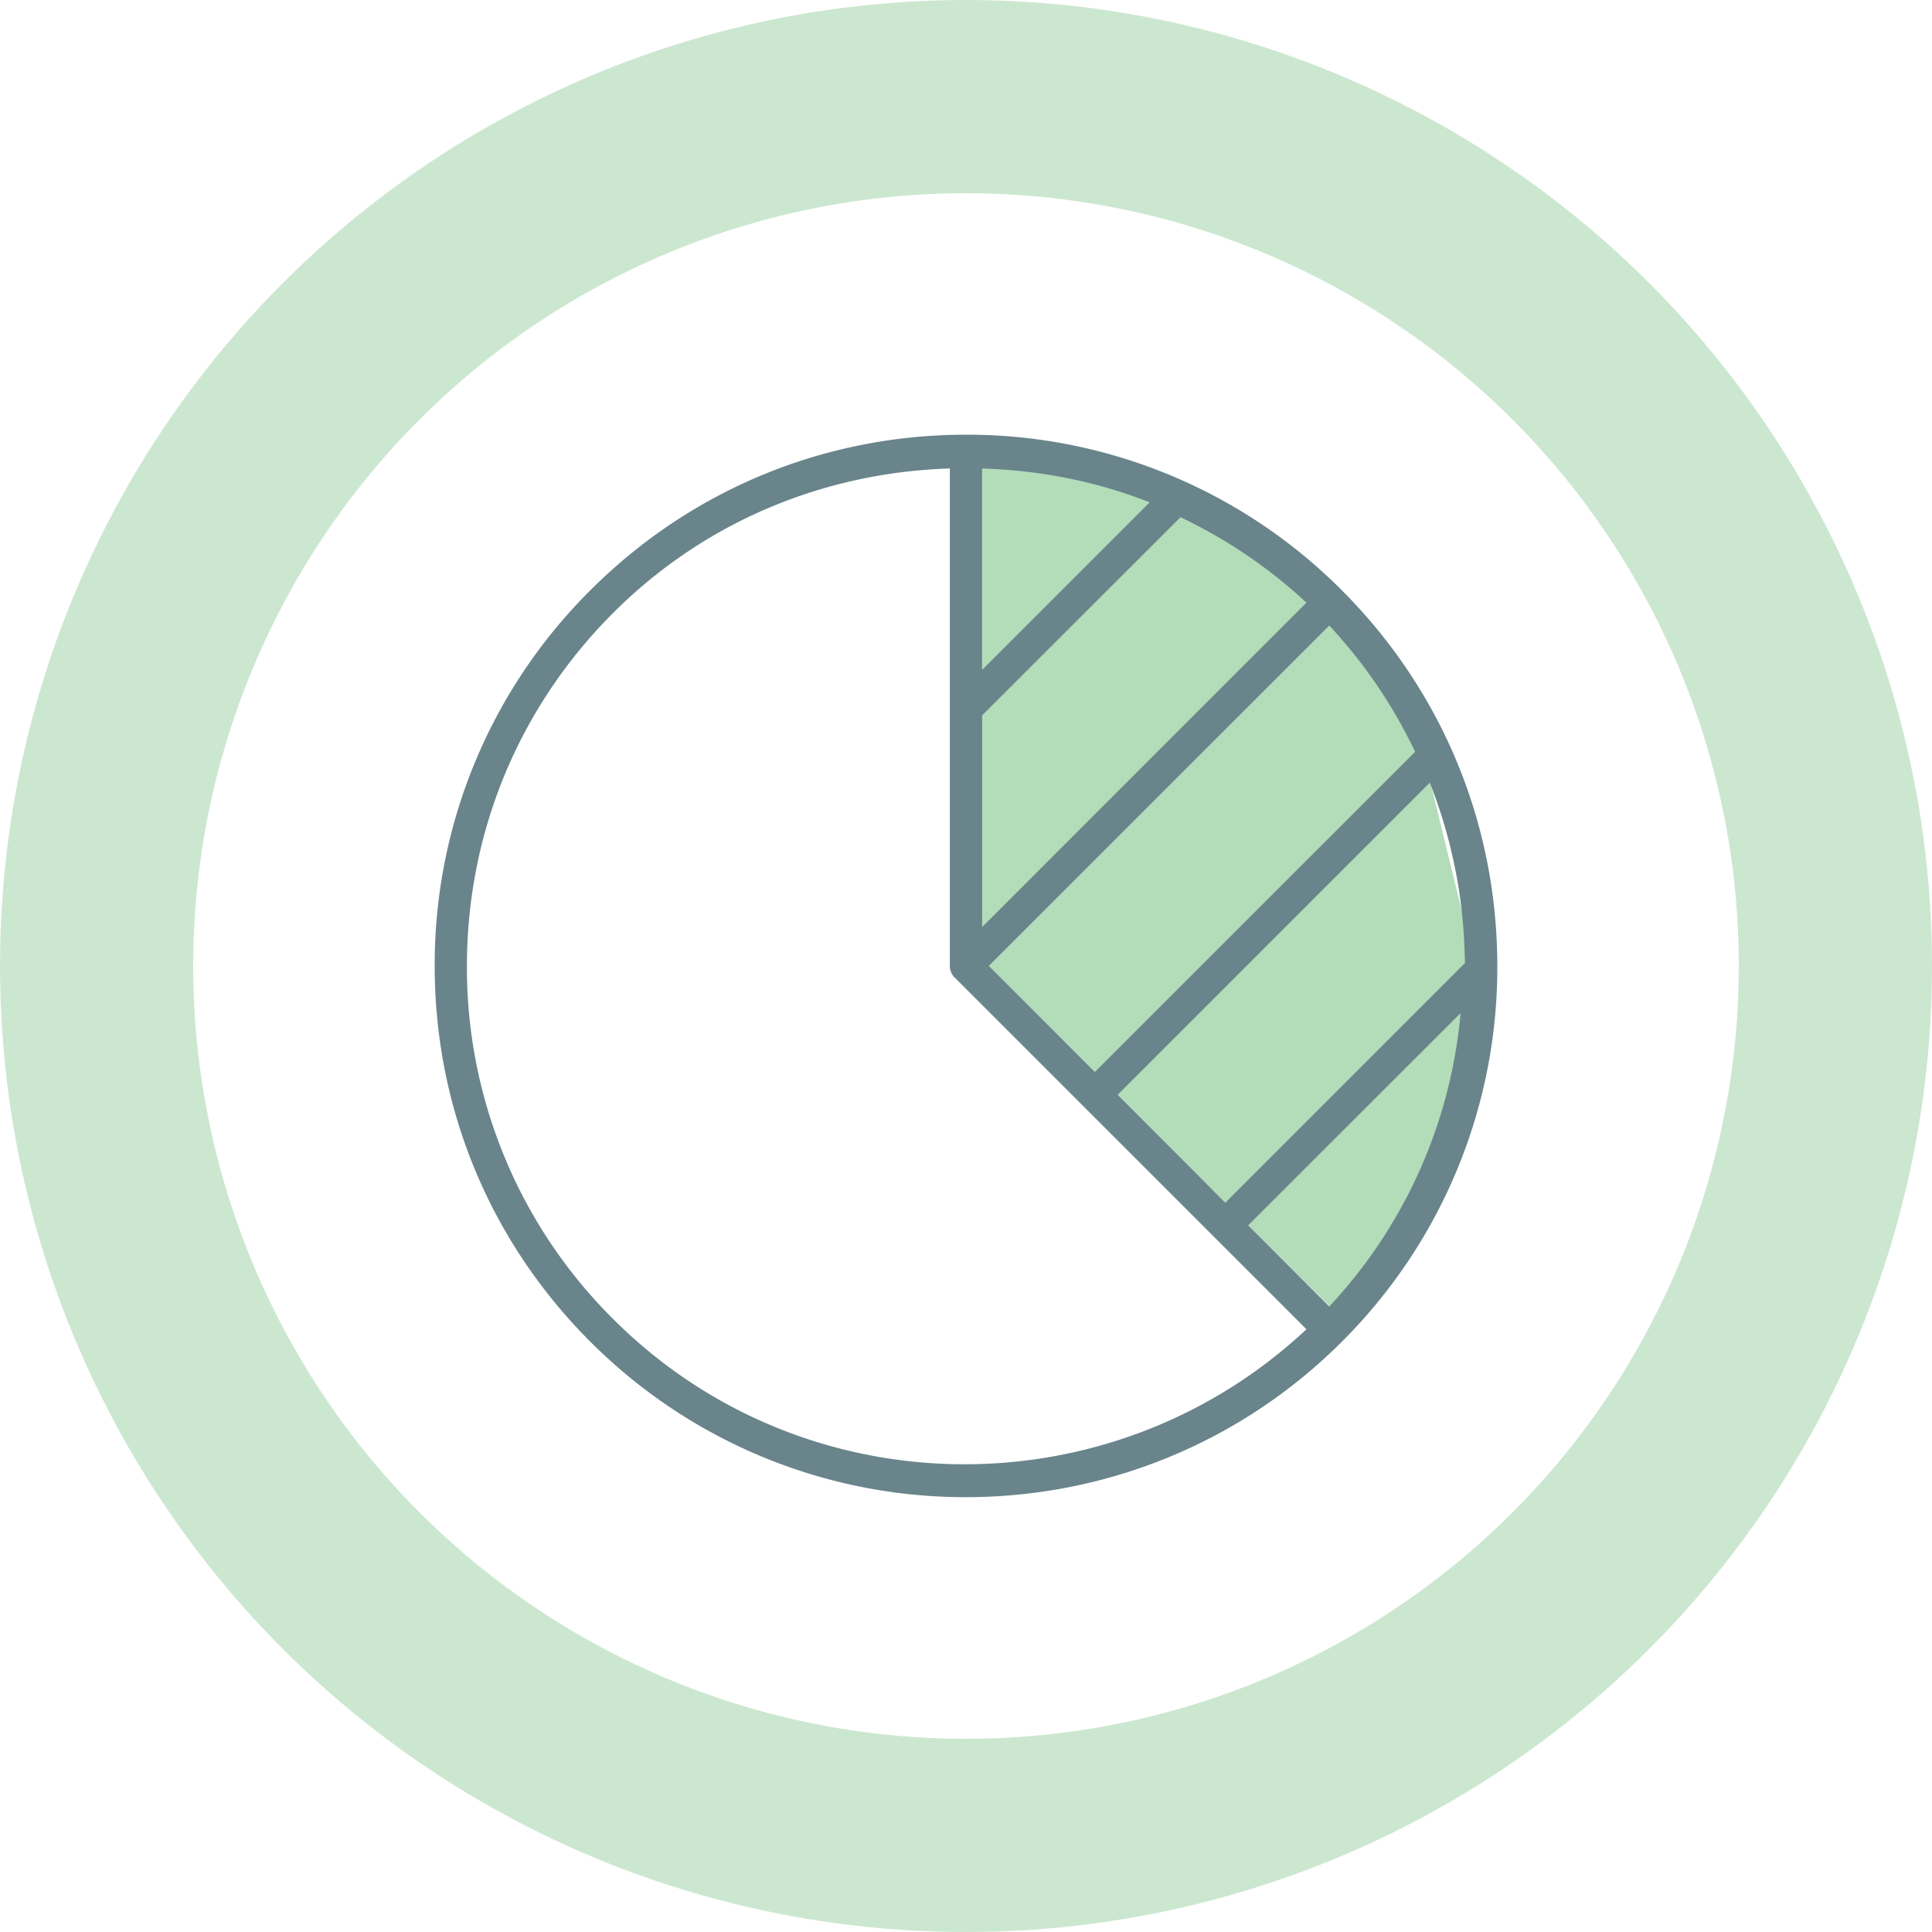 <svg xmlns="http://www.w3.org/2000/svg" width="40" height="40" viewBox="0 0 40 40">
    <g fill="none" fill-rule="evenodd">
        <path fill="#018B14" fill-opacity=".3" d="M20 9v10.566l7.533 7.483 2.72-3.037.085-4.855-1.027-4.206-2.567-3.166-3.593-2.086z"/>
        <path fill="#69848B" d="M12.693 27.307a10.252 10.252 0 0 1-3.026-7.305c0-2.761 1.072-5.356 3.026-7.31 1.87-1.873 4.34-2.91 6.973-2.993v10.303c0 .083.032.169.096.236h.003l2.665 2.665 4.619 4.618c-4.047 3.789-10.408 3.734-14.356-.214zm16.91-11.103c.462 1.177.717 2.438.724 3.737l-4.957 4.96-2.231-2.234 6.463-6.463zm-9.27-1.392l4.108-4.104c.945.45 1.823 1.04 2.608 1.77l-6.715 6.716v-4.382zm0-5.113c1.204.038 2.375.268 3.47.702l-3.47 3.47V9.698zm.138 10.3l7.05-7.048a10.348 10.348 0 0 1 1.778 2.614l-6.632 6.63-2.196-2.197zm7.05 7.05l-1.679-1.68 4.398-4.394a10.21 10.21 0 0 1-2.719 6.074zm.259-14.829A10.942 10.942 0 0 0 20.002 9c-2.94 0-5.704 1.146-7.778 3.22A10.92 10.92 0 0 0 9 20.002c0 2.936 1.143 5.7 3.224 7.778a10.957 10.957 0 0 0 7.778 3.217c2.815 0 5.633-1.073 7.778-3.217A10.93 10.93 0 0 0 31 20.002c0-2.94-1.143-5.704-3.22-7.782z"/>
        <circle cx="20" cy="20" r="18" stroke="#018B14" stroke-width="4" opacity=".2"/>
    </g>
</svg>
